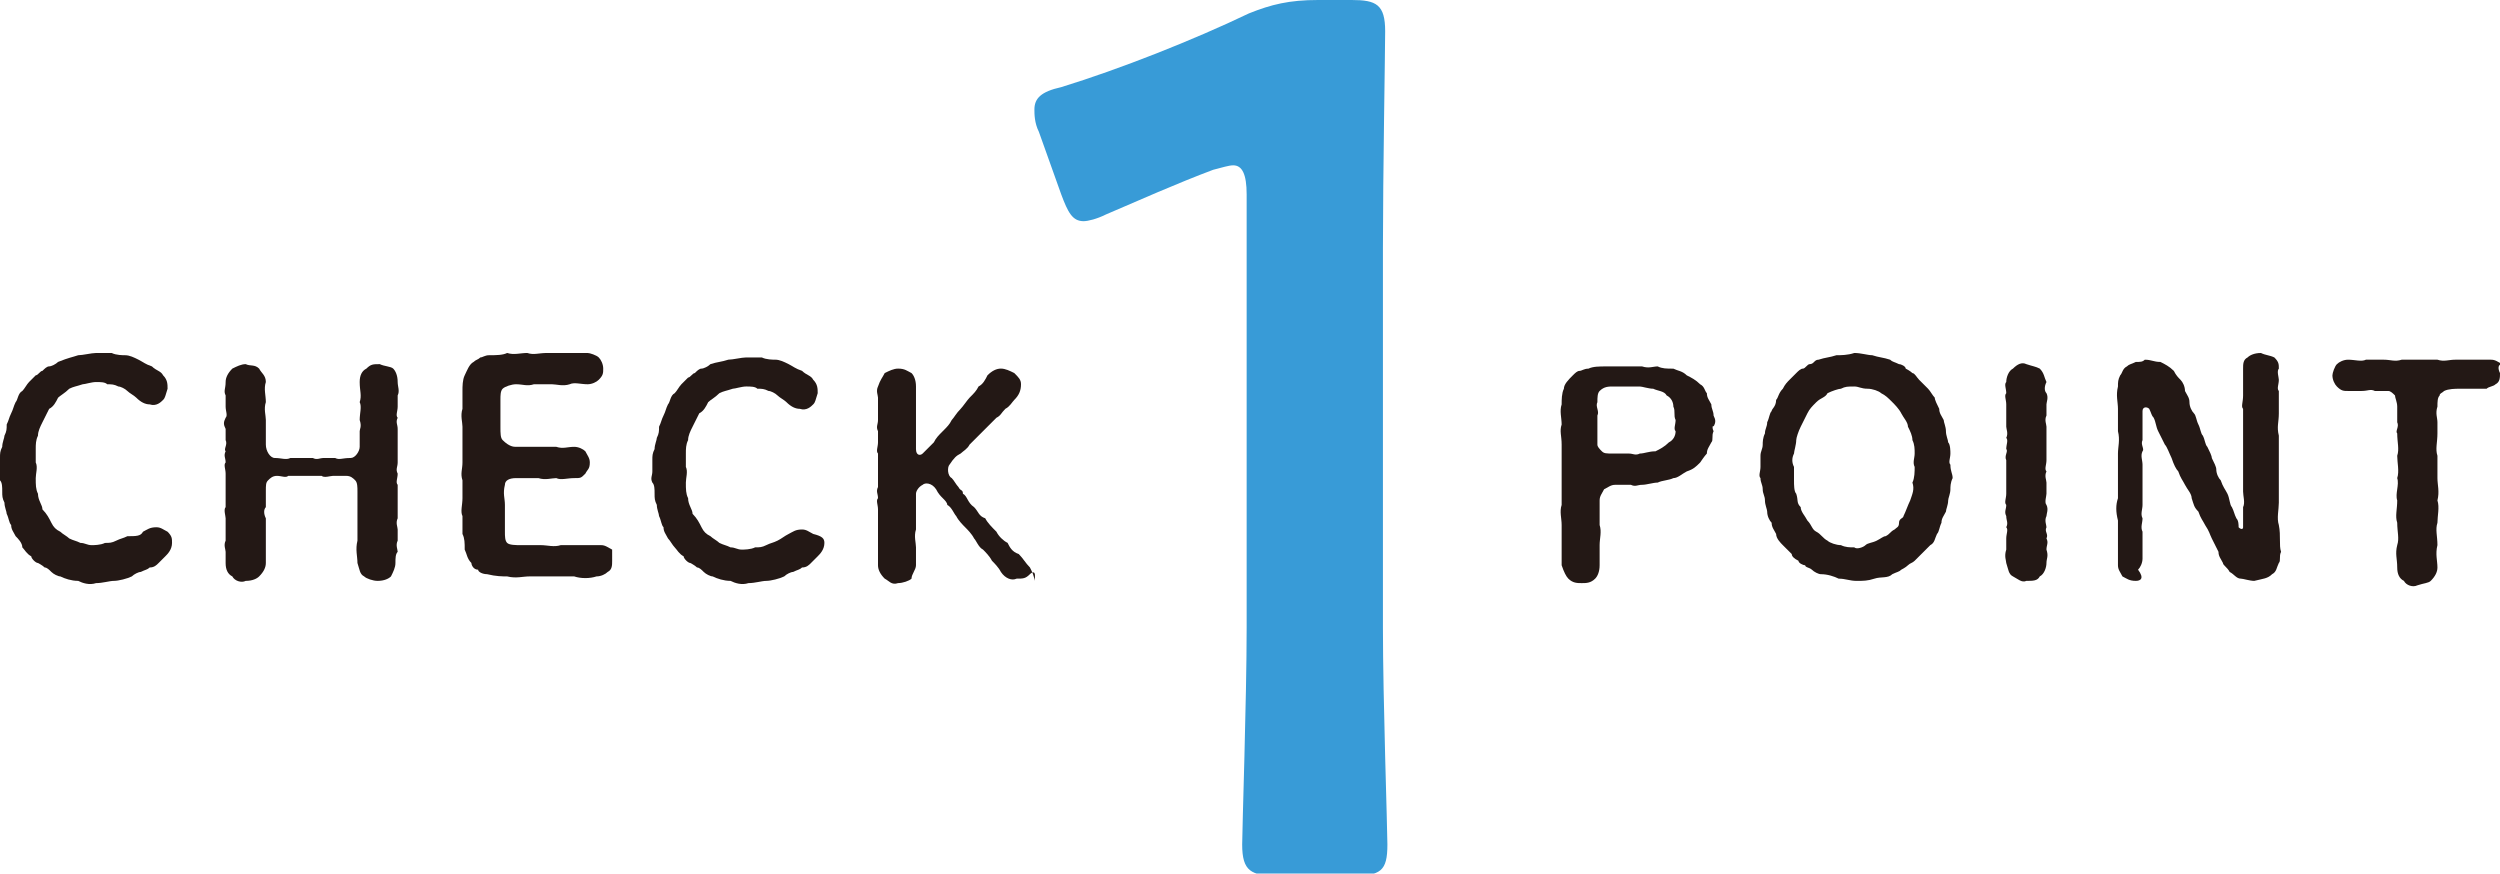<?xml version="1.0" encoding="utf-8"?>
<!-- Generator: Adobe Illustrator 26.2.1, SVG Export Plug-In . SVG Version: 6.00 Build 0)  -->
<svg version="1.1" id="レイヤー_1" xmlns="http://www.w3.org/2000/svg" xmlns:xlink="http://www.w3.org/1999/xlink" x="0px"
	 y="0px" width="111.9px" height="39.1px" viewBox="0 0 111.9 39.1" style="enable-background:new 0 0 111.9 39.1;"
	 xml:space="preserve">
<g>
	<path style="fill:#389BD7;" d="M61.9,28.1c0,3.2,0.2,9,0.2,9.7c0,1.2-0.3,1.4-1.6,1.4h-3.3c-1.2,0-1.6-0.2-1.6-1.4
		c0-0.7,0.2-6.5,0.2-9.7V8.7c0-0.9-0.2-1.3-0.6-1.3c-0.2,0-0.5,0.1-0.9,0.2c-1.6,0.6-3.4,1.4-4.8,2c-0.4,0.2-0.8,0.3-1,0.3
		c-0.5,0-0.7-0.4-1-1.2l-1-2.8c-0.2-0.4-0.2-0.8-0.2-1c0-0.5,0.3-0.8,1.2-1c2.6-0.8,5.9-2.1,8.4-3.3C56.9,0.2,57.7,0,59,0h1.5
		C61.6,0,62,0.2,62,1.4c0,0.8-0.1,6.5-0.1,9.7V28.1z"/>
</g>
<g>
	<path style="fill:#231815;" d="M7.7,24.3c0,0.3-0.2,0.5-0.3,0.6c-0.1,0.1-0.2,0.2-0.3,0.3c-0.1,0.1-0.2,0.2-0.4,0.2
		c-0.1,0.1-0.2,0.1-0.4,0.2c-0.1,0-0.3,0.1-0.4,0.2c-0.2,0.1-0.6,0.2-0.8,0.2c-0.2,0-0.5,0.1-0.8,0.1c-0.3,0.1-0.6,0-0.8-0.1
		c-0.3,0-0.6-0.1-0.8-0.2c-0.1,0-0.3-0.1-0.4-0.2c-0.1-0.1-0.2-0.2-0.3-0.2c-0.1-0.1-0.3-0.2-0.3-0.2c-0.1,0-0.3-0.2-0.3-0.3
		c-0.2-0.1-0.3-0.3-0.4-0.4C1,24.3,0.8,24.1,0.7,24c-0.1-0.2-0.2-0.3-0.2-0.5c-0.1-0.1-0.1-0.3-0.2-0.5c0-0.1-0.1-0.3-0.1-0.5
		c-0.1-0.2-0.1-0.3-0.1-0.5c0-0.2,0-0.4-0.1-0.5c-0.1-0.2,0-0.3,0-0.5c0-0.2,0-0.3,0-0.5c0-0.2,0-0.3,0.1-0.5c0-0.2,0.1-0.4,0.1-0.5
		c0.1-0.2,0.1-0.3,0.1-0.5c0.1-0.2,0.1-0.3,0.2-0.5c0.1-0.2,0.1-0.3,0.2-0.5c0.1-0.1,0.1-0.4,0.3-0.5c0.1-0.1,0.2-0.3,0.3-0.4
		c0.1-0.1,0.2-0.2,0.3-0.3c0.1,0,0.2-0.2,0.3-0.2c0.1-0.1,0.2-0.2,0.3-0.2c0.1,0,0.3-0.1,0.4-0.2C3.1,16,3.2,16,3.5,15.9
		c0.2,0,0.6-0.1,0.8-0.1c0.3,0,0.5,0,0.7,0c0.2,0.1,0.5,0.1,0.6,0.1c0.2,0,0.4,0.1,0.6,0.2c0.2,0.1,0.3,0.2,0.6,0.3
		c0.2,0.2,0.4,0.2,0.5,0.4c0.2,0.2,0.2,0.4,0.2,0.6c-0.1,0.3-0.1,0.4-0.2,0.5c-0.1,0.1-0.3,0.3-0.6,0.2c-0.2,0-0.4-0.1-0.6-0.3
		c-0.1-0.1-0.3-0.2-0.4-0.3c-0.1-0.1-0.3-0.2-0.4-0.2c-0.2-0.1-0.3-0.1-0.5-0.1c-0.1-0.1-0.3-0.1-0.5-0.1c-0.2,0-0.5,0.1-0.6,0.1
		c-0.3,0.1-0.4,0.1-0.6,0.2c-0.2,0.2-0.4,0.3-0.5,0.4c-0.1,0.2-0.2,0.4-0.4,0.5c-0.1,0.2-0.2,0.4-0.3,0.6c-0.1,0.2-0.2,0.4-0.2,0.6
		c-0.1,0.2-0.1,0.4-0.1,0.6c0,0.2,0,0.4,0,0.6c0.1,0.2,0,0.5,0,0.7c0,0.3,0,0.5,0.1,0.7c0,0.3,0.2,0.5,0.2,0.7
		c0.2,0.2,0.3,0.4,0.4,0.6c0.1,0.2,0.2,0.3,0.4,0.4c0.1,0.1,0.3,0.2,0.4,0.3c0.2,0.1,0.3,0.1,0.5,0.2c0.2,0,0.3,0.1,0.5,0.1
		c0.1,0,0.4,0,0.6-0.1c0.2,0,0.3,0,0.5-0.1c0.2-0.1,0.3-0.1,0.5-0.2C6.1,24,6.3,24,6.4,23.8c0.2-0.1,0.3-0.2,0.6-0.2
		c0.2,0,0.3,0.1,0.5,0.2C7.7,24,7.7,24.1,7.7,24.3z"/>
	<path style="fill:#231815;" d="M17.7,25.2c0,0.2-0.1,0.4-0.2,0.6c-0.1,0.1-0.3,0.2-0.6,0.2c-0.2,0-0.5-0.1-0.6-0.2
		c-0.2-0.1-0.2-0.3-0.3-0.6c0-0.3-0.1-0.6,0-1c0-0.3,0-0.6,0-1c0-0.2,0-0.3,0-0.5c0-0.1,0-0.5,0-0.7c0-0.2,0-0.4-0.1-0.5
		c-0.1-0.1-0.2-0.2-0.4-0.2c-0.3,0-0.5,0-0.6,0c-0.1,0-0.4,0.1-0.5,0c-0.2,0-0.4,0-0.5,0c-0.2,0-0.3,0-0.5,0c-0.1,0-0.3,0-0.5,0
		c-0.1,0.1-0.3,0-0.5,0c-0.2,0-0.3,0.1-0.4,0.2c-0.1,0.1-0.1,0.2-0.1,0.5c0,0.2,0,0.5,0,0.7c-0.1,0.1-0.1,0.3,0,0.5c0,0.3,0,0.7,0,1
		c0,0.3,0,0.7,0,1c0,0.2-0.1,0.4-0.3,0.6c-0.1,0.1-0.3,0.2-0.6,0.2c-0.2,0.1-0.5,0-0.6-0.2c-0.2-0.1-0.3-0.3-0.3-0.6
		c0-0.2,0-0.3,0-0.5c0-0.1-0.1-0.3,0-0.5c0-0.2,0-0.4,0-0.5c0-0.2,0-0.4,0-0.5c0-0.1-0.1-0.4,0-0.5c0-0.2,0-0.4,0-0.5
		c0-0.1,0-0.3,0-0.5c0-0.1,0-0.4,0-0.5c0-0.2-0.1-0.4,0-0.5c0-0.2-0.1-0.3,0-0.5c-0.1-0.1,0.1-0.3,0-0.5c0-0.1,0-0.3,0-0.5
		c-0.1-0.2-0.1-0.3,0-0.5c0.1-0.1,0-0.3,0-0.5c0-0.2,0-0.3,0-0.5c-0.1-0.2,0-0.3,0-0.6c0-0.2,0.1-0.4,0.3-0.6
		c0.2-0.1,0.4-0.2,0.6-0.2c0.2,0.1,0.4,0,0.6,0.2c0.1,0.2,0.3,0.3,0.3,0.6c-0.1,0.3,0,0.6,0,0.9c-0.1,0.3,0,0.6,0,0.8
		c0,0.1,0,0.3,0,0.5c0,0.2,0,0.4,0,0.6c0,0.3,0.2,0.6,0.4,0.6c0.3,0,0.5,0.1,0.7,0c0.2,0,0.3,0,0.5,0c0.2,0,0.3,0,0.5,0
		c0.2,0.1,0.3,0,0.5,0c0.1,0,0.4,0,0.5,0c0.2,0.1,0.3,0,0.7,0c0.2,0,0.4-0.3,0.4-0.5c0-0.2,0-0.5,0-0.7c0-0.1,0.1-0.2,0-0.5
		c0-0.3,0.1-0.6,0-0.8c0.1-0.3,0-0.5,0-0.9c0-0.3,0.1-0.5,0.3-0.6c0.2-0.2,0.3-0.2,0.6-0.2c0.2,0.1,0.5,0.1,0.6,0.2
		c0.1,0.1,0.2,0.3,0.2,0.6c0,0.2,0.1,0.4,0,0.6c0,0.1,0,0.4,0,0.5c0,0.2-0.1,0.4,0,0.5c-0.1,0.2,0,0.3,0,0.5c0,0.1,0,0.3,0,0.5
		c0,0.2,0,0.4,0,0.5c0,0.1,0,0.4,0,0.5c0,0.2-0.1,0.3,0,0.5c0,0.2-0.1,0.4,0,0.5c0,0.2,0,0.3,0,0.5c0,0.2,0,0.3,0,0.5
		c0,0.2,0,0.3,0,0.5c-0.1,0.2,0,0.4,0,0.5c0,0.2,0,0.4,0,0.5c-0.1,0.2,0,0.4,0,0.5C17.7,24.8,17.7,25,17.7,25.2z"/>
	<path style="fill:#231815;" d="M27.4,25.1c0,0.2,0,0.4-0.2,0.5c-0.1,0.1-0.3,0.2-0.5,0.2c-0.3,0.1-0.7,0.1-1,0c-0.4,0-0.7,0-1,0
		c-0.3,0-0.7,0-1,0c-0.3,0-0.6,0.1-1,0c-0.2,0-0.5,0-0.9-0.1c-0.2,0-0.4-0.1-0.4-0.2c-0.2,0-0.3-0.2-0.3-0.3
		c-0.2-0.2-0.2-0.4-0.3-0.6c0-0.3,0-0.5-0.1-0.7c0-0.3,0-0.5,0-0.8c-0.1-0.2,0-0.5,0-0.8c0-0.2,0-0.5,0-0.8c-0.1-0.3,0-0.5,0-0.8
		c0-0.3,0-0.5,0-0.8c0-0.2,0-0.5,0-0.8c0-0.2-0.1-0.5,0-0.8c0-0.3,0-0.6,0-0.8c0-0.2,0-0.5,0.1-0.7c0.1-0.2,0.2-0.5,0.4-0.6
		c0.1-0.1,0.2-0.1,0.3-0.2c0.1,0,0.2-0.1,0.4-0.1c0.3,0,0.6,0,0.8-0.1c0.3,0.1,0.6,0,0.9,0c0.3,0.1,0.5,0,0.9,0c0.3,0,0.5,0,0.9,0
		c0.2,0,0.7,0,0.9,0c0.1,0,0.4,0.1,0.5,0.2c0.1,0.1,0.2,0.3,0.2,0.5c0,0.2,0,0.3-0.2,0.5c-0.1,0.1-0.3,0.2-0.5,0.2
		c-0.3,0-0.6-0.1-0.8,0c-0.3,0.1-0.6,0-0.8,0c-0.3,0-0.6,0-0.8,0c-0.3,0.1-0.5,0-0.8,0c-0.2,0-0.5,0.1-0.6,0.2
		c-0.1,0.1-0.1,0.3-0.1,0.5c0,0.1,0,0.3,0,0.5c0,0.2,0,0.4,0,0.7c0,0.3,0,0.5,0.1,0.6C22.8,20,23,20,23.1,20c0.4,0,0.8,0,1,0
		c0.3,0,0.6,0,0.8,0c0.3,0.1,0.5,0,0.8,0c0.2,0,0.4,0.1,0.5,0.2c0.1,0.2,0.2,0.3,0.2,0.5c0,0.3-0.1,0.3-0.2,0.5
		c-0.2,0.2-0.2,0.2-0.5,0.2c-0.3,0-0.6,0.1-0.8,0c-0.2,0-0.5,0.1-0.8,0c-0.3,0-0.6,0-1,0c-0.3,0-0.5,0.1-0.5,0.3
		c-0.1,0.4,0,0.6,0,0.9c0,0.2,0,0.5,0,0.6c0,0.3,0,0.4,0,0.6c0,0.2,0,0.4,0.1,0.5c0.1,0.1,0.4,0.1,0.6,0.1c0.2,0,0.6,0,0.9,0
		c0.3,0,0.6,0.1,0.9,0c0.3,0,0.6,0,0.9,0c0.3,0,0.6,0,0.9,0c0.2,0,0.3,0.1,0.5,0.2C27.4,24.7,27.4,24.9,27.4,25.1z"/>
	<path style="fill:#231815;" d="M36.9,24.3c0,0.3-0.2,0.5-0.3,0.6c-0.1,0.1-0.2,0.2-0.3,0.3c-0.1,0.1-0.2,0.2-0.4,0.2
		c-0.1,0.1-0.2,0.1-0.4,0.2c-0.1,0-0.3,0.1-0.4,0.2c-0.2,0.1-0.6,0.2-0.8,0.2c-0.2,0-0.5,0.1-0.8,0.1c-0.3,0.1-0.6,0-0.8-0.1
		c-0.3,0-0.6-0.1-0.8-0.2c-0.1,0-0.3-0.1-0.4-0.2c-0.1-0.1-0.2-0.2-0.3-0.2c-0.1-0.1-0.3-0.2-0.3-0.2c-0.1,0-0.3-0.2-0.3-0.3
		c-0.2-0.1-0.3-0.3-0.4-0.4c-0.1-0.1-0.2-0.3-0.3-0.4c-0.1-0.2-0.2-0.3-0.2-0.5c-0.1-0.1-0.1-0.3-0.2-0.5c0-0.1-0.1-0.3-0.1-0.5
		c-0.1-0.2-0.1-0.3-0.1-0.5c0-0.2,0-0.4-0.1-0.5c-0.1-0.2,0-0.3,0-0.5c0-0.2,0-0.3,0-0.5c0-0.2,0-0.3,0.1-0.5c0-0.2,0.1-0.4,0.1-0.5
		c0.1-0.2,0.1-0.3,0.1-0.5c0.1-0.2,0.1-0.3,0.2-0.5c0.1-0.2,0.1-0.3,0.2-0.5c0.1-0.1,0.1-0.4,0.3-0.5c0.1-0.1,0.2-0.3,0.3-0.4
		c0.1-0.1,0.2-0.2,0.3-0.3c0.1,0,0.2-0.2,0.3-0.2c0.1-0.1,0.2-0.2,0.3-0.2c0.1,0,0.3-0.1,0.4-0.2c0.3-0.1,0.5-0.1,0.8-0.2
		c0.2,0,0.6-0.1,0.8-0.1c0.3,0,0.5,0,0.7,0c0.2,0.1,0.5,0.1,0.6,0.1c0.2,0,0.4,0.1,0.6,0.2c0.2,0.1,0.3,0.2,0.6,0.3
		c0.2,0.2,0.4,0.2,0.5,0.4c0.2,0.2,0.2,0.4,0.2,0.6c-0.1,0.3-0.1,0.4-0.2,0.5c-0.1,0.1-0.3,0.3-0.6,0.2c-0.2,0-0.4-0.1-0.6-0.3
		c-0.1-0.1-0.3-0.2-0.4-0.3c-0.1-0.1-0.3-0.2-0.4-0.2c-0.2-0.1-0.3-0.1-0.5-0.1c-0.1-0.1-0.3-0.1-0.5-0.1c-0.2,0-0.5,0.1-0.6,0.1
		c-0.3,0.1-0.4,0.1-0.6,0.2c-0.2,0.2-0.4,0.3-0.5,0.4c-0.1,0.2-0.2,0.4-0.4,0.5c-0.1,0.2-0.2,0.4-0.3,0.6c-0.1,0.2-0.2,0.4-0.2,0.6
		c-0.1,0.2-0.1,0.4-0.1,0.6c0,0.2,0,0.4,0,0.6c0.1,0.2,0,0.5,0,0.7c0,0.3,0,0.5,0.1,0.7c0,0.3,0.2,0.5,0.2,0.7
		c0.2,0.2,0.3,0.4,0.4,0.6c0.1,0.2,0.2,0.3,0.4,0.4c0.1,0.1,0.3,0.2,0.4,0.3c0.2,0.1,0.3,0.1,0.5,0.2c0.2,0,0.3,0.1,0.5,0.1
		c0.1,0,0.4,0,0.6-0.1c0.2,0,0.3,0,0.5-0.1c0.2-0.1,0.3-0.1,0.5-0.2c0.2-0.1,0.3-0.2,0.5-0.3c0.2-0.1,0.3-0.2,0.6-0.2
		c0.2,0,0.3,0.1,0.5,0.2C36.8,24,36.9,24.1,36.9,24.3z"/>
	<path style="fill:#231815;" d="M46.1,25.7c-0.2,0.2-0.3,0.2-0.6,0.2c-0.2,0.1-0.5,0-0.7-0.3c-0.1-0.2-0.3-0.4-0.4-0.5
		c-0.1-0.2-0.3-0.4-0.4-0.5c-0.2-0.1-0.3-0.4-0.4-0.5c-0.1-0.2-0.3-0.4-0.4-0.5c-0.1-0.1-0.3-0.3-0.4-0.5c-0.1-0.1-0.2-0.4-0.4-0.5
		c0-0.1-0.1-0.2-0.2-0.3c-0.1-0.1-0.2-0.2-0.3-0.4c-0.2-0.3-0.5-0.3-0.6-0.2c-0.2,0.1-0.3,0.3-0.3,0.4c0,0.3,0,0.6,0,0.8
		c0,0.3,0,0.5,0,0.8c-0.1,0.3,0,0.6,0,0.8c0,0.3,0,0.6,0,0.8c0,0.2-0.2,0.4-0.2,0.6c-0.1,0.1-0.4,0.2-0.6,0.2
		c-0.3,0.1-0.4-0.1-0.6-0.2c-0.2-0.2-0.3-0.4-0.3-0.6c0-0.2,0-0.3,0-0.5c0-0.2,0-0.4,0-0.5c0-0.2,0-0.3,0-0.5c0-0.2,0-0.3,0-0.5
		c0-0.2,0-0.3,0-0.5c0-0.2-0.1-0.4,0-0.5c0-0.2-0.1-0.3,0-0.5c0-0.1,0-0.4,0-0.5c0-0.2,0-0.4,0-0.5c0-0.2,0-0.4,0-0.5
		c-0.1-0.1,0-0.3,0-0.5c0-0.1,0-0.3,0-0.5c-0.1-0.2,0-0.3,0-0.5c0-0.2,0-0.4,0-0.5c0-0.2,0-0.3,0-0.5c0-0.1-0.1-0.3,0-0.5
		c0.1-0.3,0.2-0.4,0.3-0.6c0.2-0.1,0.4-0.2,0.6-0.2c0.3,0,0.4,0.1,0.6,0.2c0.1,0.1,0.2,0.3,0.2,0.6c0,0.3,0,0.6,0,0.9
		c0,0.3,0,0.6,0,0.9c0,0.3,0,0.6,0,1c0,0.3,0.2,0.3,0.3,0.2c0.2-0.2,0.3-0.3,0.5-0.5c0.1-0.2,0.2-0.3,0.4-0.5
		c0.2-0.2,0.3-0.3,0.4-0.5c0.1-0.1,0.2-0.3,0.4-0.5c0.1-0.1,0.3-0.4,0.4-0.5c0.2-0.2,0.3-0.3,0.4-0.5c0.2-0.1,0.3-0.3,0.4-0.5
		c0.2-0.2,0.4-0.3,0.6-0.3c0.2,0,0.4,0.1,0.6,0.2c0.2,0.2,0.3,0.3,0.3,0.5c0,0.3-0.1,0.5-0.3,0.7c-0.1,0.1-0.2,0.3-0.4,0.4
		c-0.2,0.2-0.2,0.3-0.4,0.4c-0.1,0.1-0.3,0.3-0.4,0.4c-0.1,0.1-0.3,0.3-0.4,0.4c-0.1,0.1-0.3,0.3-0.4,0.4c-0.1,0.2-0.3,0.3-0.4,0.4
		c-0.2,0.1-0.3,0.2-0.5,0.5c-0.1,0.1-0.1,0.5,0.1,0.6c0.1,0.1,0.2,0.3,0.3,0.4c0.1,0.2,0.2,0.1,0.2,0.3c0.2,0.1,0.2,0.4,0.5,0.6
		c0.2,0.2,0.2,0.4,0.5,0.5c0.1,0.2,0.3,0.4,0.5,0.6c0.1,0.2,0.3,0.4,0.5,0.5c0.1,0.2,0.2,0.4,0.5,0.5c0.2,0.2,0.3,0.4,0.5,0.6
		c0.1,0.2,0.2,0.4,0.2,0.6C46.4,25.5,46.2,25.6,46.1,25.7z"/>
	<path style="fill:#231815;" d="M76.7,19.3c-0.1,0.2,0,0.4-0.1,0.5c-0.1,0.2-0.2,0.3-0.2,0.5c-0.1,0.1-0.3,0.4-0.3,0.4
		c-0.2,0.2-0.3,0.3-0.6,0.4c-0.2,0.1-0.4,0.3-0.6,0.3c-0.2,0.1-0.5,0.1-0.7,0.2c-0.2,0-0.5,0.1-0.7,0.1c-0.2,0-0.3,0.1-0.5,0
		c-0.2,0-0.4,0-0.7,0c-0.2,0-0.3,0.1-0.5,0.2c-0.1,0.2-0.2,0.3-0.2,0.5c0,0.3,0,0.4,0,0.6c0,0.2,0,0.3,0,0.5c0.1,0.3,0,0.6,0,0.9
		c0,0.3,0,0.7,0,0.9c0,0.3-0.1,0.5-0.2,0.6c-0.2,0.2-0.4,0.2-0.6,0.2c-0.2,0-0.4,0-0.6-0.2c-0.1-0.1-0.2-0.3-0.3-0.6
		c0-0.3,0-0.7,0-0.9c0-0.3,0-0.7,0-0.9c0-0.3-0.1-0.6,0-0.9c0-0.3,0-0.7,0-0.9c0-0.3,0-0.6,0-0.9c0-0.2,0-0.6,0-0.9
		c0-0.4-0.1-0.6,0-0.9c0-0.3-0.1-0.6,0-0.9c0-0.2,0-0.5,0.1-0.7c0-0.2,0.2-0.4,0.4-0.6c0.1-0.1,0.2-0.2,0.3-0.2
		c0.1,0,0.2-0.1,0.4-0.1c0.2-0.1,0.5-0.1,0.8-0.1c0.2,0,0.5,0,0.8,0s0.6,0,0.8,0c0.3,0.1,0.5,0,0.7,0c0.2,0.1,0.4,0.1,0.7,0.1
		c0.2,0.1,0.4,0.1,0.6,0.3c0.2,0.1,0.4,0.2,0.6,0.4c0.2,0.1,0.2,0.3,0.3,0.4c0,0.2,0.1,0.3,0.2,0.5c0,0.2,0.1,0.3,0.1,0.5
		c0.1,0.2,0.1,0.3,0,0.5C76.7,19,76.6,19.1,76.7,19.3z M75,18.8c-0.1-0.2,0-0.4-0.1-0.6c0-0.2-0.1-0.4-0.3-0.5
		c-0.1-0.2-0.4-0.2-0.6-0.3c-0.2,0-0.5-0.1-0.6-0.1c-0.2,0-0.4,0-0.6,0c-0.3,0-0.4,0-0.6,0c-0.2,0-0.4,0-0.6,0.2
		c-0.1,0.1-0.1,0.3-0.1,0.5c-0.1,0.2,0.1,0.4,0,0.6c0,0.3,0,0.5,0,0.6c0,0.2,0,0.4,0,0.7c0,0.1,0.1,0.2,0.2,0.3
		c0.1,0.1,0.2,0.1,0.5,0.1c0.2,0,0.5,0,0.7,0c0.2,0,0.3,0.1,0.5,0c0.2,0,0.4-0.1,0.7-0.1c0.2-0.1,0.4-0.2,0.6-0.4
		c0.2-0.1,0.3-0.3,0.3-0.5C74.9,19.2,75,19,75,18.8z"/>
	<path style="fill:#231815;" d="M87.4,21.4c-0.1,0.2-0.1,0.4-0.1,0.5c0,0.2-0.1,0.4-0.1,0.5c0,0.2-0.1,0.4-0.1,0.5
		c-0.1,0.2-0.2,0.3-0.2,0.5c-0.1,0.2-0.1,0.4-0.2,0.5c-0.1,0.2-0.1,0.4-0.3,0.5c-0.1,0.1-0.3,0.3-0.4,0.4c-0.1,0.1-0.2,0.2-0.3,0.3
		c-0.1,0.1-0.2,0.1-0.3,0.2c-0.1,0.1-0.3,0.2-0.3,0.2c-0.1,0.1-0.2,0.1-0.4,0.2c-0.2,0.2-0.5,0.1-0.8,0.2c-0.3,0.1-0.5,0.1-0.8,0.1
		c-0.3,0-0.5-0.1-0.8-0.1c-0.2-0.1-0.5-0.2-0.8-0.2c-0.1,0-0.3-0.1-0.4-0.2c-0.1-0.1-0.3-0.1-0.3-0.2c-0.1,0-0.3-0.1-0.3-0.2
		c-0.2-0.1-0.3-0.2-0.3-0.3c-0.1-0.1-0.3-0.3-0.4-0.4c-0.1-0.1-0.3-0.3-0.3-0.5c-0.1-0.2-0.2-0.3-0.2-0.5c-0.1-0.1-0.2-0.3-0.2-0.5
		c0-0.1-0.1-0.3-0.1-0.5c0-0.2-0.1-0.3-0.1-0.5c0-0.2-0.1-0.3-0.1-0.5c-0.1-0.1,0-0.3,0-0.5c0-0.2,0-0.4,0-0.5
		c0-0.2,0.1-0.3,0.1-0.5c0-0.1,0-0.3,0.1-0.5c0-0.2,0.1-0.3,0.1-0.5c0.1-0.2,0.1-0.4,0.2-0.5c0-0.1,0.2-0.2,0.2-0.5
		c0.1-0.1,0.1-0.3,0.3-0.5c0.1-0.2,0.2-0.3,0.3-0.4c0.1-0.1,0.2-0.2,0.3-0.3c0.1-0.1,0.2-0.2,0.3-0.2c0.1,0,0.2-0.2,0.3-0.2
		c0.2,0,0.2-0.2,0.4-0.2c0.3-0.1,0.5-0.1,0.8-0.2c0.2,0,0.5,0,0.8-0.1c0.3,0,0.6,0.1,0.8,0.1c0.3,0.1,0.5,0.1,0.8,0.2
		c0.1,0.1,0.2,0.1,0.4,0.2c0.1,0,0.3,0.1,0.3,0.2c0.2,0.1,0.3,0.2,0.3,0.2c0.1,0,0.2,0.2,0.3,0.3c0.2,0.2,0.3,0.3,0.4,0.4
		c0.1,0.1,0.2,0.3,0.3,0.4c0,0.1,0.1,0.3,0.2,0.5c0,0.2,0.1,0.3,0.2,0.5c0,0.1,0.1,0.3,0.1,0.5c0,0.2,0.1,0.4,0.1,0.5
		c0.1,0.1,0.1,0.4,0.1,0.5c0,0.2-0.1,0.4,0,0.5C87.3,21.1,87.4,21.2,87.4,21.4z M85.7,20.9c-0.1-0.2,0-0.4,0-0.6
		c0-0.2,0-0.4-0.1-0.6c0-0.2-0.1-0.4-0.2-0.6c0-0.2-0.2-0.4-0.3-0.6c-0.1-0.2-0.3-0.4-0.4-0.5c-0.2-0.2-0.3-0.3-0.5-0.4
		c-0.1-0.1-0.4-0.2-0.6-0.2c-0.3,0-0.4-0.1-0.6-0.1c-0.3,0-0.4,0-0.6,0.1c-0.1,0-0.4,0.1-0.6,0.2c-0.1,0.2-0.3,0.2-0.5,0.4
		c-0.2,0.2-0.3,0.3-0.4,0.5c-0.1,0.2-0.2,0.4-0.3,0.6c-0.1,0.2-0.2,0.5-0.2,0.6c0,0.2-0.1,0.5-0.1,0.6c-0.1,0.2-0.1,0.4,0,0.6
		c0,0.2,0,0.4,0,0.6c0,0.2,0,0.5,0.1,0.6c0.1,0.3,0,0.4,0.2,0.6c0,0.2,0.2,0.4,0.3,0.6c0.2,0.2,0.2,0.4,0.4,0.5
		c0.2,0.1,0.3,0.3,0.5,0.4c0.1,0.1,0.4,0.2,0.6,0.2c0.2,0.1,0.4,0.1,0.6,0.1c0.1,0.1,0.4,0,0.5-0.1c0.1-0.1,0.3-0.1,0.5-0.2
		c0.2-0.1,0.3-0.2,0.4-0.2c0.2-0.1,0.2-0.2,0.4-0.3c0.1-0.1,0.2-0.1,0.2-0.3c0-0.2,0.2-0.2,0.2-0.3c0.1-0.2,0.2-0.5,0.3-0.7
		c0.1-0.3,0.2-0.5,0.1-0.8C85.7,21.4,85.7,21.1,85.7,20.9z"/>
	<path style="fill:#231815;" d="M91.6,25.2c0,0.2-0.1,0.5-0.3,0.6c-0.1,0.2-0.3,0.2-0.6,0.2c-0.2,0.1-0.4-0.1-0.6-0.2
		c-0.2-0.1-0.2-0.3-0.3-0.6c0-0.1-0.1-0.3,0-0.6c0-0.1,0-0.3,0-0.5c0-0.2,0.1-0.4,0-0.5c0.1-0.2,0-0.3,0-0.5c-0.1-0.2,0-0.3,0-0.5
		c-0.1-0.1,0-0.3,0-0.5c0-0.2,0-0.3,0-0.5c0-0.2,0-0.3,0-0.5c0-0.1,0-0.4,0-0.5c-0.1-0.2,0.1-0.4,0-0.5c0-0.2,0.1-0.4,0-0.5
		c0.1-0.2,0-0.4,0-0.5c0-0.1,0-0.3,0-0.5c0-0.2,0-0.4,0-0.5c0-0.2-0.1-0.4,0-0.5c0-0.2-0.1-0.4,0-0.5c0-0.2,0.1-0.5,0.3-0.6
		c0.2-0.2,0.4-0.3,0.6-0.2c0.3,0.1,0.4,0.1,0.6,0.2c0.2,0.2,0.2,0.4,0.3,0.6c-0.1,0.2-0.1,0.4,0,0.5c0.1,0.2,0,0.4,0,0.5
		s0,0.4,0,0.5c-0.1,0.2,0,0.4,0,0.5c0,0.2,0,0.4,0,0.5c0,0.2,0,0.4,0,0.5c0,0.2,0,0.4,0,0.5c0,0.2-0.1,0.4,0,0.5
		c-0.1,0.2,0,0.4,0,0.5c0,0.2,0,0.3,0,0.5c0,0.1-0.1,0.4,0,0.5c0.1,0.2,0,0.4,0,0.5c-0.1,0.2,0,0.4,0,0.5c-0.1,0.2,0.1,0.3,0,0.5
		c0.1,0.2,0,0.3,0,0.5C91.7,24.9,91.6,25,91.6,25.2z"/>
	<path style="fill:#231815;" d="M102.1,24.7c-0.1,0.2,0,0.4-0.1,0.5c-0.1,0.2-0.1,0.4-0.3,0.5c-0.2,0.2-0.4,0.2-0.8,0.3
		c-0.2,0-0.5-0.1-0.6-0.1c-0.2,0-0.3-0.2-0.5-0.3c-0.1-0.2-0.3-0.3-0.3-0.4c-0.1-0.2-0.2-0.3-0.2-0.5c-0.1-0.2-0.2-0.4-0.3-0.6
		c-0.1-0.2-0.1-0.3-0.3-0.6c-0.1-0.2-0.2-0.3-0.3-0.6c-0.2-0.2-0.2-0.3-0.3-0.6c0-0.2-0.2-0.4-0.3-0.6c-0.1-0.2-0.2-0.3-0.3-0.6
		c-0.1-0.1-0.2-0.3-0.3-0.6c-0.1-0.2-0.2-0.5-0.3-0.6c-0.1-0.2-0.2-0.4-0.3-0.6c-0.1-0.2-0.1-0.4-0.2-0.6c-0.1-0.1-0.1-0.2-0.2-0.4
		c-0.1-0.1-0.3-0.1-0.3,0.1s0,0.3,0,0.4c0,0.1,0,0.3,0,0.4c0,0.2,0,0.4,0,0.5c-0.1,0.2,0.1,0.4,0,0.5c-0.1,0.2,0,0.4,0,0.6
		c0,0.2,0,0.4,0,0.6c0,0.2,0,0.4,0,0.6c0,0.2,0,0.4,0,0.6c0,0.2-0.1,0.4,0,0.6c0,0.2-0.1,0.4,0,0.6c0,0.2,0,0.4,0,0.6
		c0,0.2,0,0.4,0,0.6c0,0.2-0.1,0.4-0.2,0.5C96,25.9,95.8,26,95.6,26c-0.3,0-0.4-0.1-0.6-0.2c-0.1-0.2-0.2-0.3-0.2-0.5
		c0-0.3,0-0.7,0-1c0-0.4,0-0.7,0-1c-0.1-0.4-0.1-0.7,0-1c0-0.3,0-0.7,0-1c0-0.4,0-0.7,0-1c0-0.3,0.1-0.6,0-1c0-0.4,0-0.6,0-1
		c0-0.3-0.1-0.6,0-1c0-0.2,0-0.3,0.1-0.5c0.1-0.1,0.1-0.3,0.3-0.4c0.1-0.1,0.2-0.1,0.4-0.2c0.2,0,0.3,0,0.4-0.1
		c0.3,0,0.4,0.1,0.7,0.1c0.2,0.1,0.4,0.2,0.6,0.4c0.1,0.2,0.2,0.3,0.3,0.4c0.1,0.1,0.2,0.3,0.2,0.5c0.1,0.2,0.2,0.3,0.2,0.5
		c0,0.2,0.1,0.4,0.2,0.5c0.1,0.1,0.1,0.3,0.2,0.5c0.1,0.2,0.1,0.4,0.2,0.5c0.1,0.2,0.1,0.4,0.2,0.5c0.1,0.2,0.2,0.4,0.2,0.5
		c0.1,0.2,0.2,0.4,0.2,0.5c0,0.2,0.1,0.4,0.2,0.5c0.1,0.3,0.2,0.4,0.3,0.6c0.1,0.2,0.1,0.5,0.2,0.6c0.1,0.2,0.1,0.3,0.2,0.5
		c0.1,0.1,0.1,0.3,0.1,0.4c0.1,0.1,0.2,0.1,0.2,0c0-0.1,0-0.2,0-0.3c0-0.2,0-0.4,0-0.6c0.1-0.2,0-0.5,0-0.7c0-0.2,0-0.4,0-0.7
		c0-0.2,0-0.4,0-0.6c0-0.1,0-0.3,0-0.6c0-0.2,0-0.4,0-0.6c0-0.2,0-0.4,0-0.6c0-0.2,0-0.3,0-0.6c-0.1-0.1,0-0.3,0-0.6
		c0-0.2,0-0.3,0-0.6c0-0.2,0-0.4,0-0.6c0-0.2,0-0.4,0.2-0.5c0.1-0.1,0.3-0.2,0.6-0.2c0.2,0.1,0.4,0.1,0.6,0.2
		c0.2,0.2,0.2,0.3,0.2,0.5c-0.1,0.1,0,0.4,0,0.5c0,0.2-0.1,0.4,0,0.5c0,0.3,0,0.6,0,1c0,0.4-0.1,0.6,0,1c0,0.3,0,0.6,0,1
		c0,0.4,0,0.7,0,1c0,0.4,0,0.7,0,1c0,0.3-0.1,0.7,0,1C102.1,24,102,24.4,102.1,24.7z"/>
	<path style="fill:#231815;" d="M111.9,16.7c0,0.2,0,0.4-0.2,0.5c-0.1,0.1-0.3,0.1-0.4,0.2c-0.2,0-0.4,0-0.6,0c-0.2,0-0.5,0-0.6,0
		c-0.2,0-0.5,0-0.7,0.1c-0.1,0.1-0.2,0.1-0.2,0.2c-0.1,0.1-0.1,0.3-0.1,0.5c-0.1,0.3,0,0.5,0,0.7c0,0.2,0,0.4,0,0.5
		c0,0.4-0.1,0.7,0,1c0,0.4,0,0.7,0,1c0,0.3,0.1,0.6,0,1c0.1,0.3,0,0.7,0,1c-0.1,0.3,0,0.6,0,1c-0.1,0.4,0,0.7,0,1
		c0,0.2-0.1,0.4-0.3,0.6c-0.1,0.1-0.3,0.1-0.6,0.2c-0.2,0.1-0.5,0-0.6-0.2c-0.2-0.1-0.3-0.3-0.3-0.6c0-0.4-0.1-0.6,0-1
		c0.1-0.3,0-0.6,0-1c-0.1-0.3,0-0.6,0-1c-0.1-0.3,0.1-0.7,0-1c0.1-0.3,0-0.7,0-1c0.1-0.3,0-0.6,0-1c-0.1-0.1,0.1-0.3,0-0.5
		c0-0.1,0-0.4,0-0.7c0-0.2-0.1-0.4-0.1-0.5c-0.1-0.1-0.2-0.2-0.3-0.2c-0.2,0-0.4,0-0.6,0c-0.2-0.1-0.3,0-0.6,0c-0.1,0-0.4,0-0.6,0
		c-0.2,0-0.3,0-0.5-0.2c-0.1-0.1-0.2-0.3-0.2-0.5c0-0.1,0.1-0.4,0.2-0.5c0.1-0.1,0.3-0.2,0.5-0.2c0.3,0,0.6,0.1,0.8,0
		c0.2,0,0.5,0,0.8,0c0.3,0,0.5,0.1,0.8,0c0.3,0,0.5,0,0.8,0c0.3,0,0.5,0,0.8,0c0.3,0.1,0.5,0,0.8,0c0.2,0,0.6,0,0.8,0
		c0.3,0,0.5,0,0.8,0c0.2,0,0.3,0.1,0.5,0.2C111.8,16.3,111.8,16.5,111.9,16.7z"/>
</g>
</svg>

